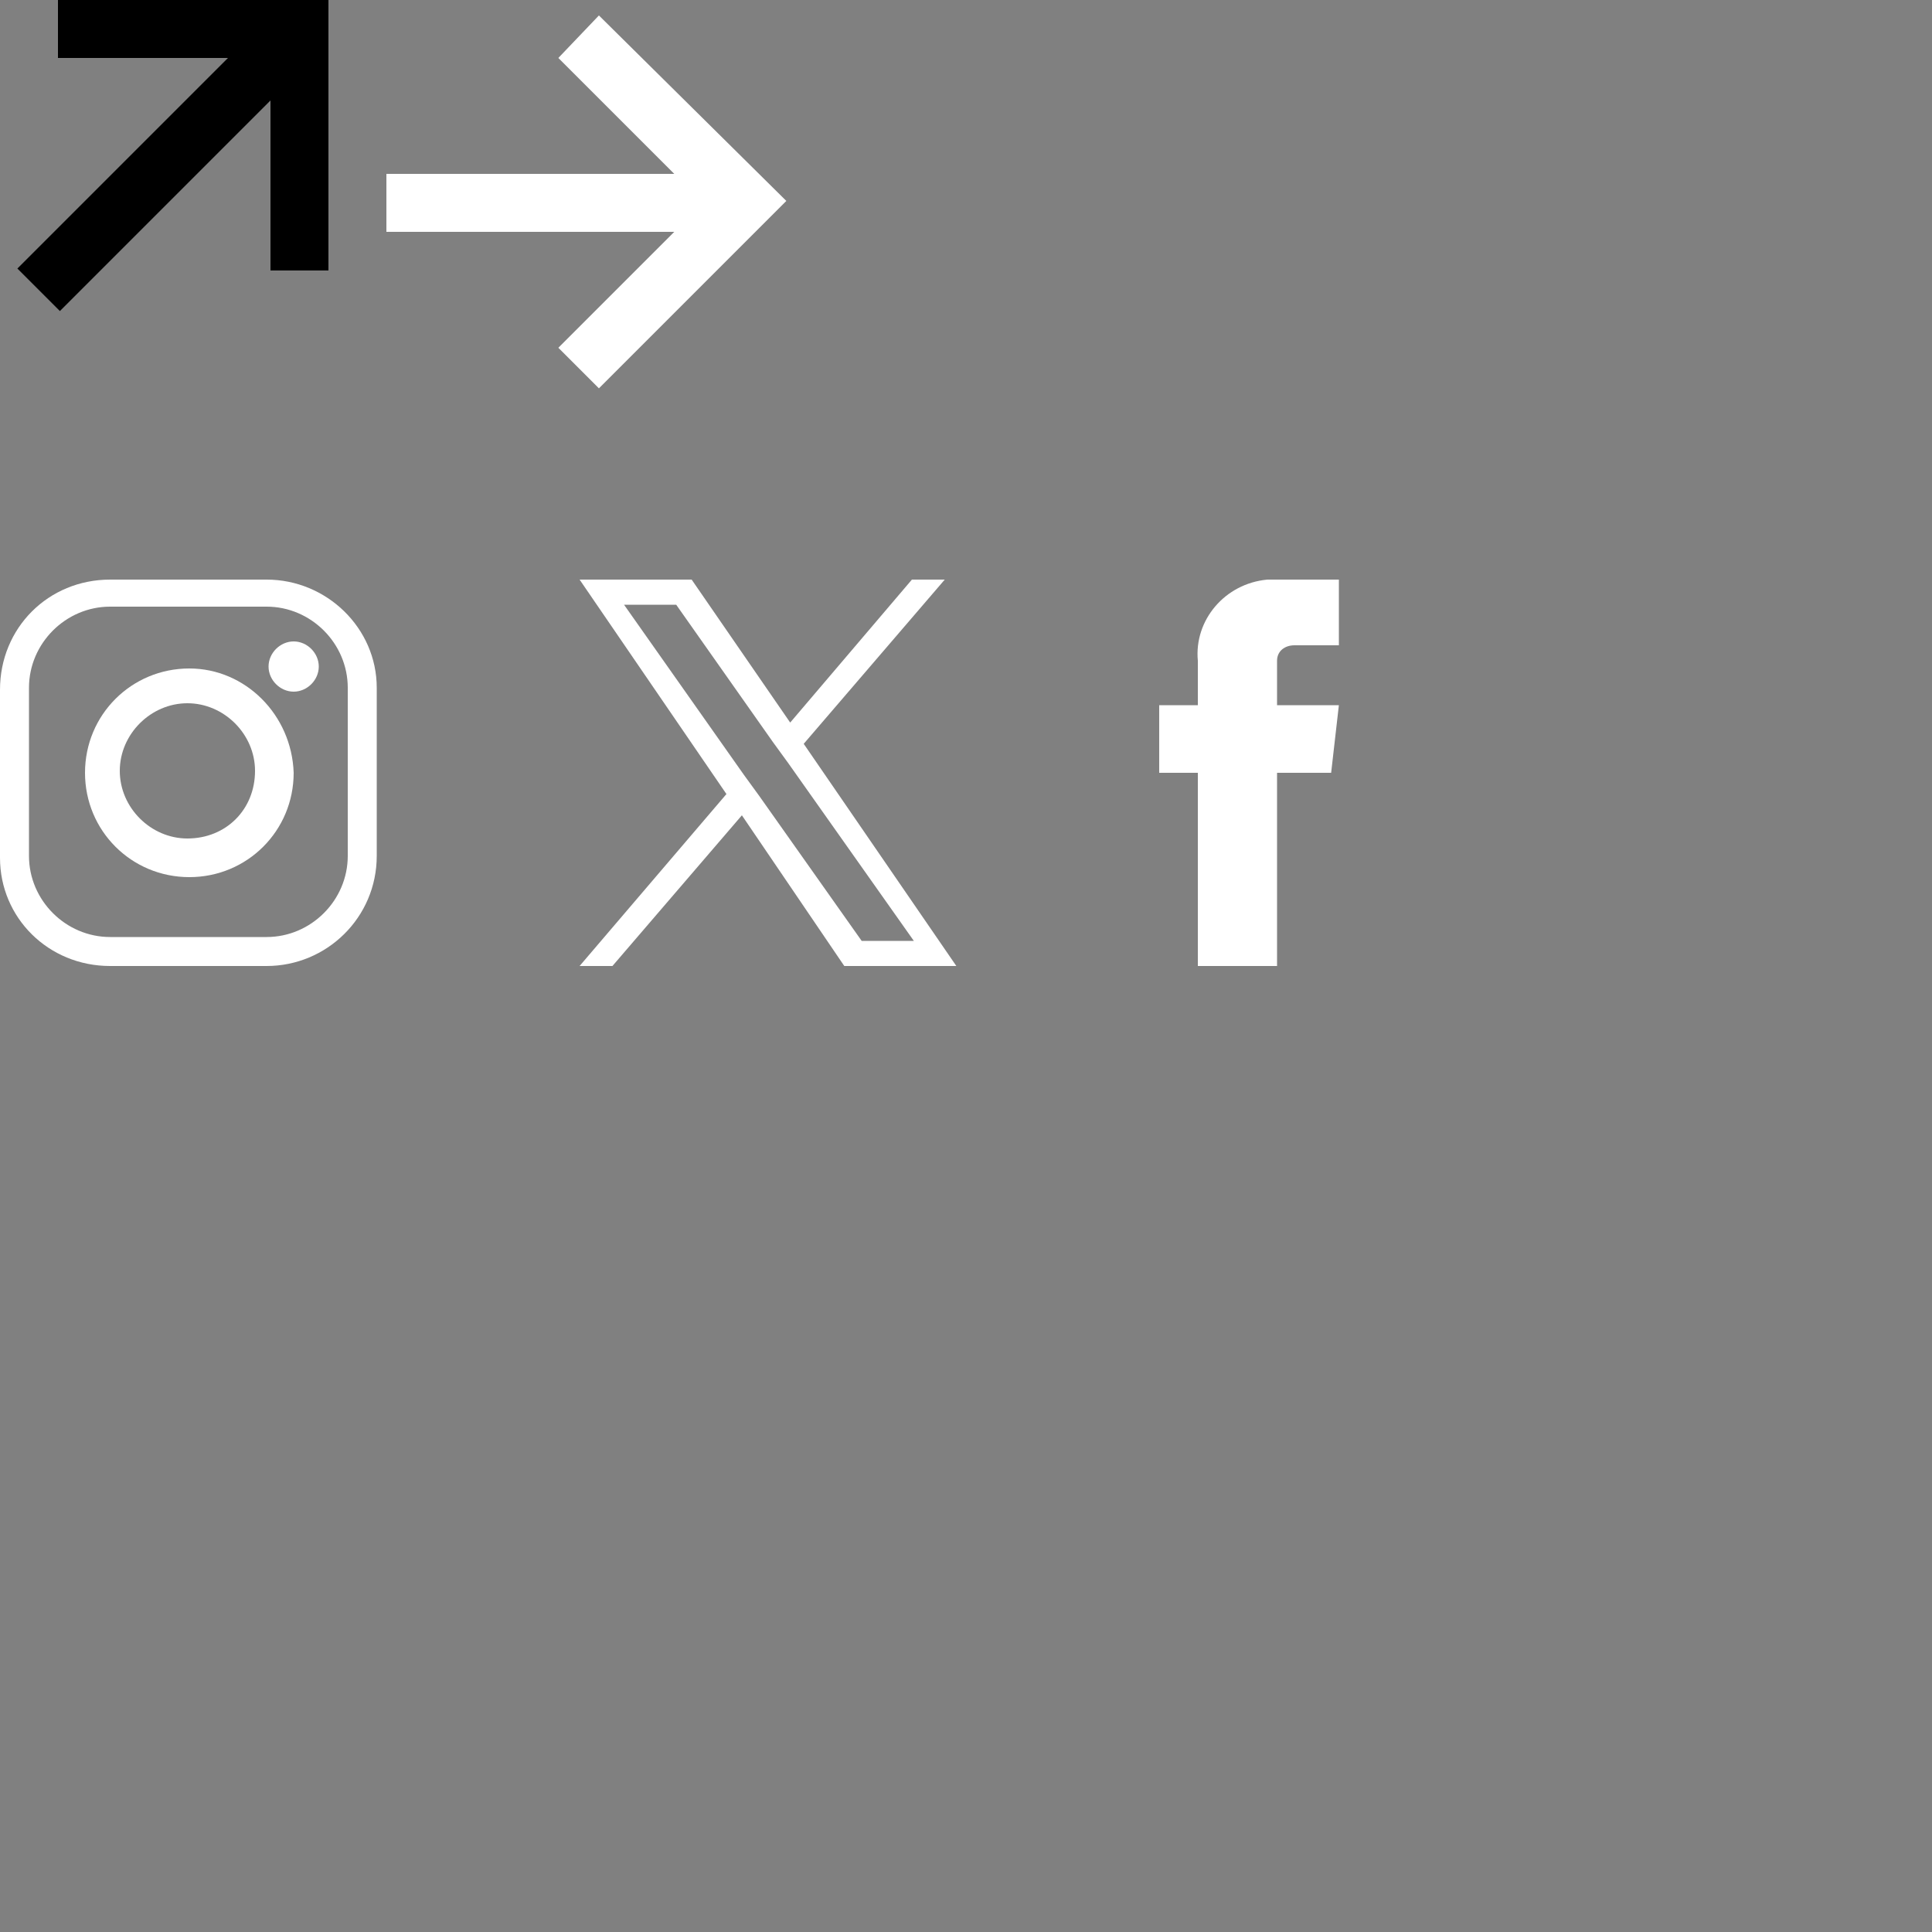 <?xml version="1.0" encoding="utf-8"?>
<!-- Generator: Adobe Illustrator 28.2.0, SVG Export Plug-In . SVG Version: 6.00 Build 0)  -->
<svg version="1.1" id="Layer_1" xmlns="http://www.w3.org/2000/svg" xmlns:xlink="http://www.w3.org/1999/xlink" x="0px" y="0px"
	 viewBox="0 0 100 100" style="enable-background:new 0 0 100 100;" xml:space="preserve">
<rect x="0" y="0" width="100" height="100" fill="#808080" stroke="none"/>
<style type="text/css">
	.st0{fill:#FFFFFF;}
</style>
<polygon points="3,0 3,3 11.8,3 0.9,13.9 3.1,16.1 14,5.2 14,14 17,14 17,0 "/>
<path id="Path_51" class="st0" d="M31,0.8L28.9,3l6,6H20v3h14.9l-6,6l2.1,2.1l9.7-9.7L31,0.8z"/>
<g id="Group_6" transform="translate(0 0)">
	<path id="Path_15" class="st0" d="M13.8,30H5.7C2.5,30,0,32.5,0,35.7v8.7C0,47.5,2.5,50,5.7,50h8.1c3.1,0,5.7-2.5,5.7-5.7v-8.7
		C19.5,32.5,16.9,30,13.8,30 M18,44.3c0,2.3-1.9,4.2-4.2,4.2H5.7c-2.3,0-4.2-1.9-4.2-4.2v-8.7c0-2.3,1.9-4.2,4.2-4.2h8.1
		c2.3,0,4.2,1.9,4.2,4.2V44.3z"/>
	<path id="Path_16" class="st0" d="M9.8,34.6c-3,0-5.4,2.4-5.4,5.4s2.4,5.4,5.4,5.4c3,0,5.4-2.4,5.4-5.4C15.1,37,12.7,34.6,9.8,34.6
		 M9.7,43.4c-1.9,0-3.5-1.6-3.5-3.5c0-1.9,1.6-3.5,3.5-3.5s3.5,1.6,3.5,3.5l0,0C13.2,41.9,11.7,43.4,9.7,43.4
		C9.7,43.4,9.7,43.4,9.7,43.4"/>
	<path id="Path_17" class="st0" d="M16.5,34.5c0,0.7-0.6,1.3-1.3,1.3c-0.7,0-1.3-0.6-1.3-1.3s0.6-1.3,1.3-1.3l0,0
		C15.9,33.2,16.5,33.8,16.5,34.5"/>
</g>
<path id="Path_18" class="st0" d="M39.3,41.2l-0.8-1.1l-6.2-8.8H35l5,7.1l0.8,1.1l6.5,9.2h-2.7L39.3,41.2z M47.2,30l-6.3,7.4
	L35.8,30H30l7.6,11.1L30,50h1.7l6.7-7.8l5.3,7.8h5.8l-7.9-11.5l7.3-8.5H47.2z"/>
<path id="Path_19" class="st0" d="M68.9,40h-2.8v10H62V40h-2v-3.5h2v-2.3c-0.2-2.1,1.4-4,3.6-4.2c0.2,0,0.4,0,0.6,0l3.1,0v3.4H67
	c-0.5,0-0.9,0.3-0.9,0.8c0,0.1,0,0.1,0,0.2v2.1h3.2L68.9,40z"/>
</svg>
